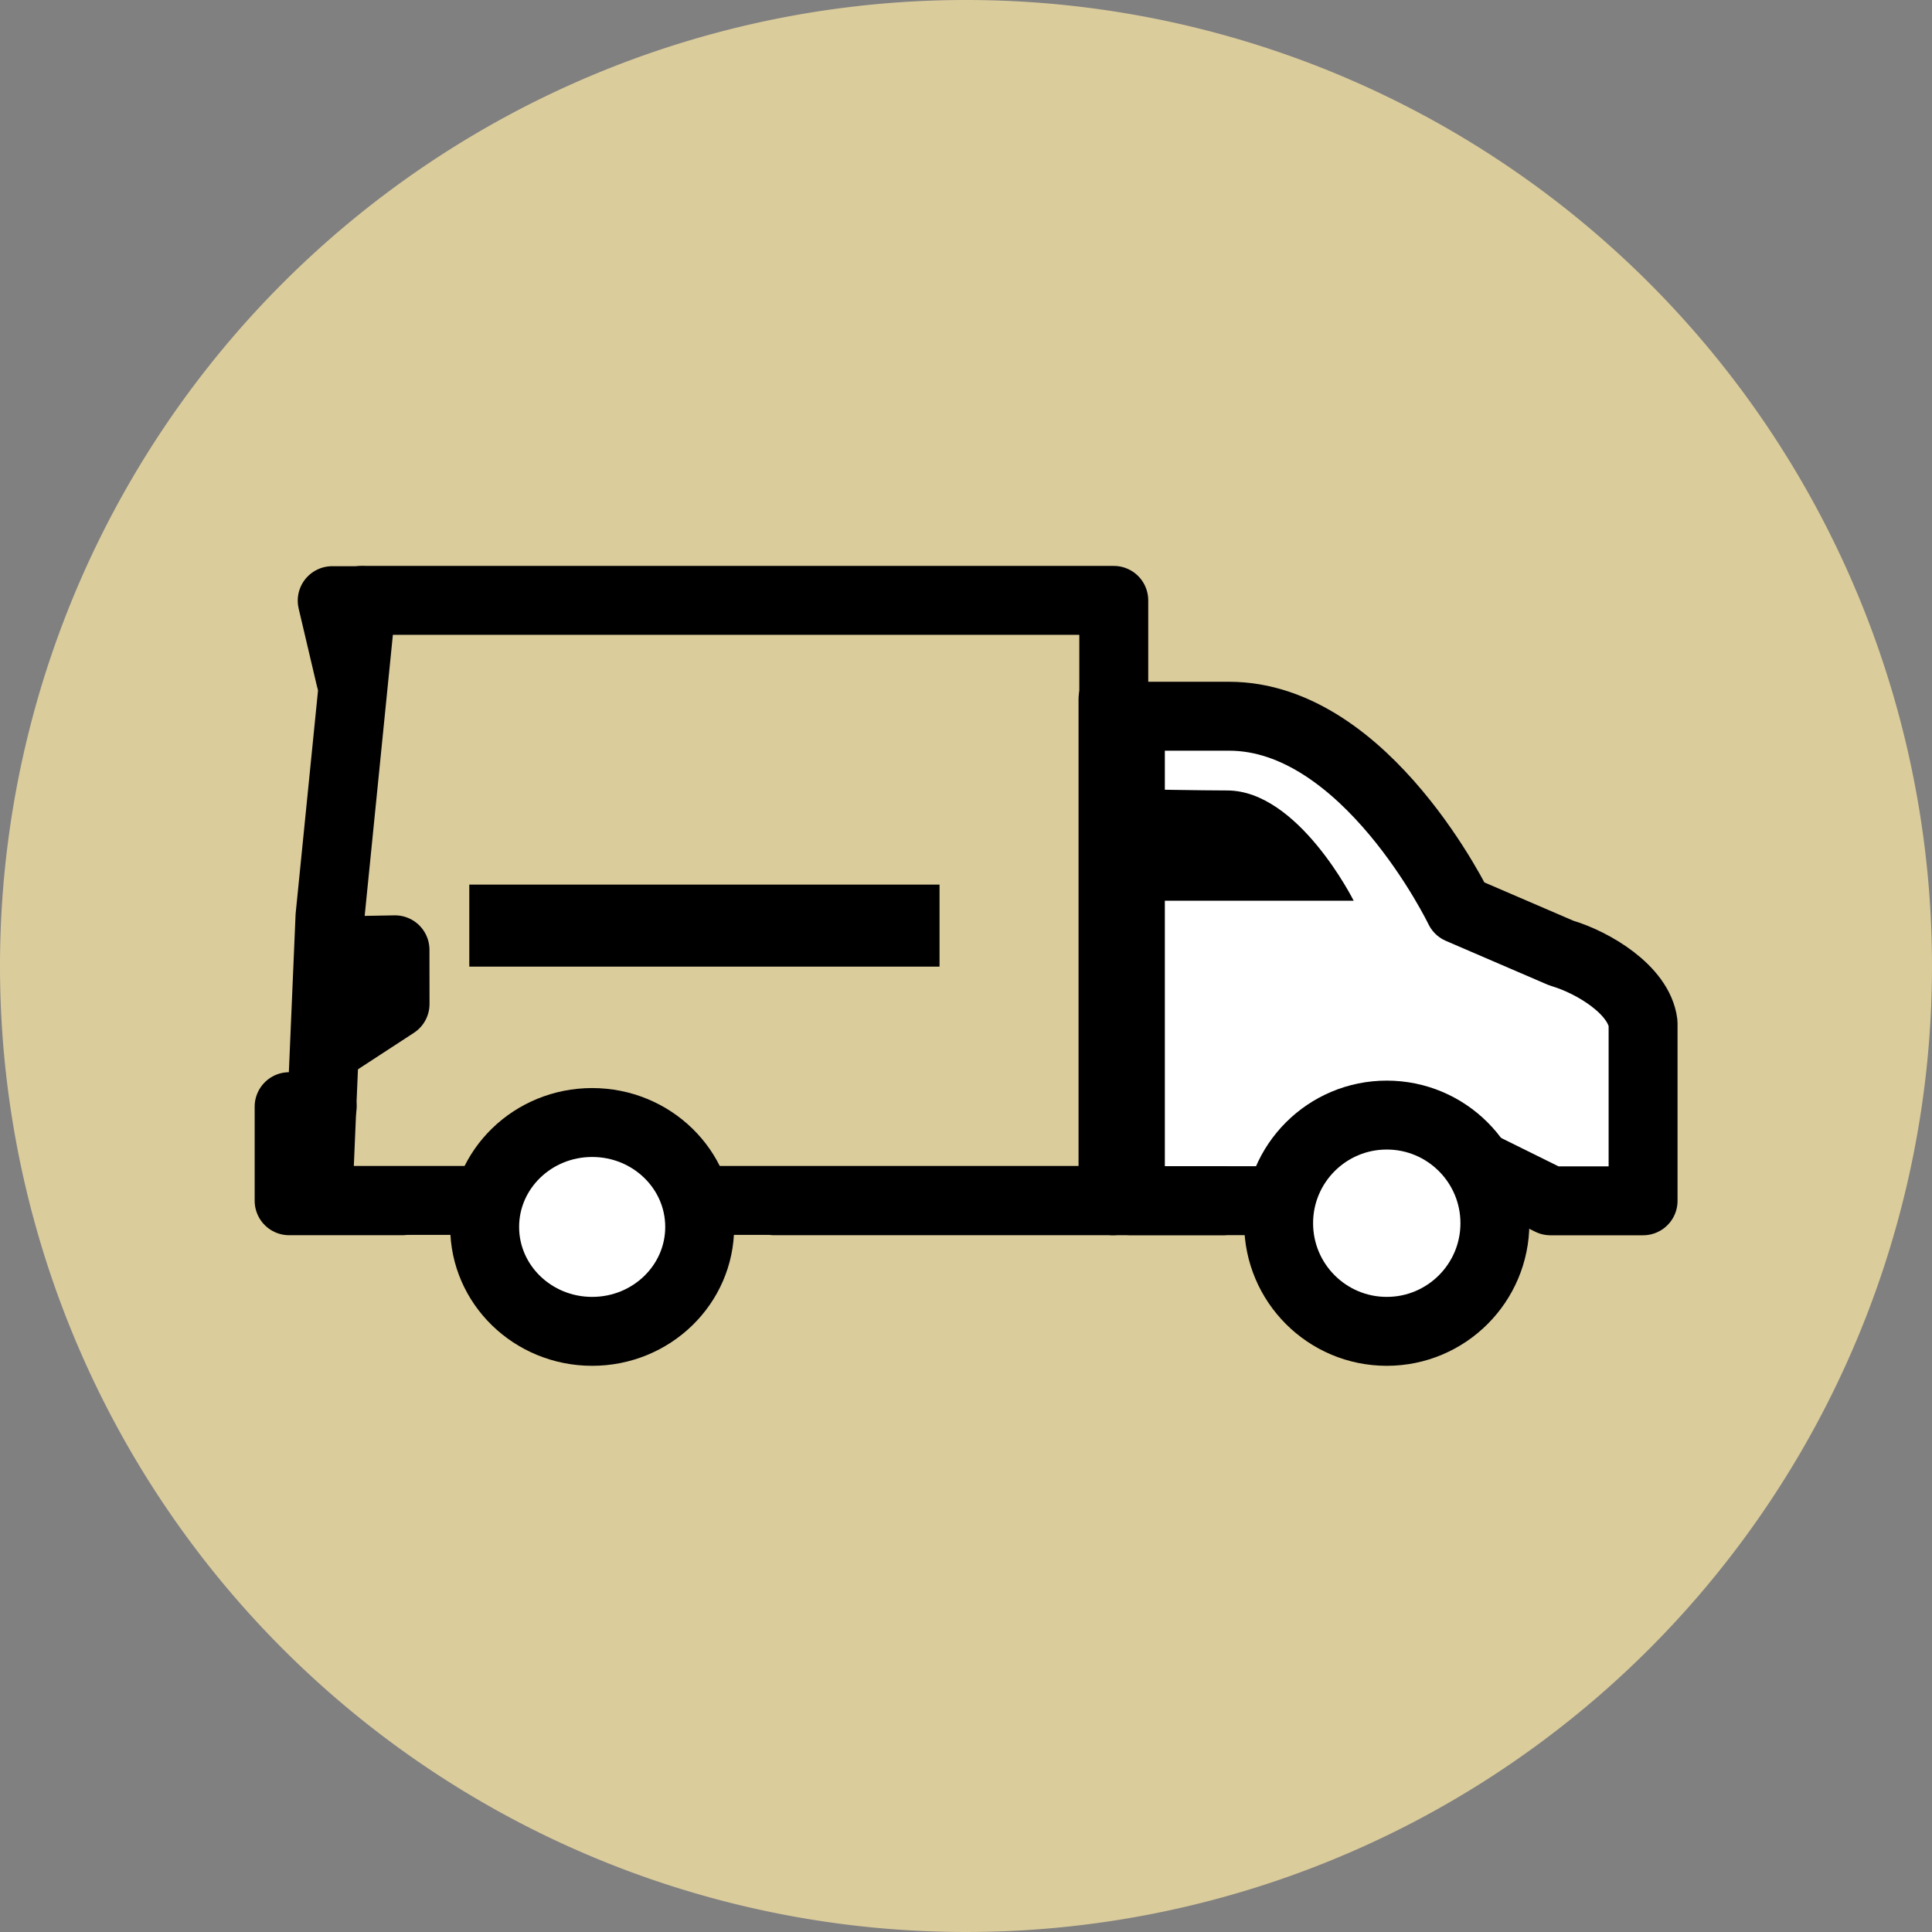 <svg xmlns="http://www.w3.org/2000/svg"  width="32" height="32" viewBox="0 0 28.032 28.032">
  <rect x="0" y="0" width="28.032" height="28.032" fill="#808080" stroke="none"/>
  <g id="Gruppe_4379" data-name="Gruppe 4379" transform="translate(-1197.968 -1524.153)">
    <g id="Gruppe_3890" data-name="Gruppe 3890" transform="translate(561 542)">
      <path id="Pfad_1287" data-name="Pfad 1287" d="M14.016,0A14.016,14.016,0,1,1,0,14.016,14.016,14.016,0,0,1,14.016,0Z" transform="translate(636.968 982.153)" fill="#dbcc9c"/>
    </g>
    <g id="Gruppe_3891" data-name="Gruppe 3891" transform="translate(-6270.937 903.264)">
      <path id="Pfad_1427" data-name="Pfad 1427" d="M7485.647,631.03V629.6h-10.912l-.46,4.584-.176,4.122h11.546Z" transform="translate(-0.582 0)" fill="none" stroke="#000" stroke-linecap="round" stroke-linejoin="round" stroke-width="1"/>
      <path id="Pfad_1428" data-name="Pfad 1428" d="M7508.271,640.63h1.344v-2.578c-.06-.481-.722-.881-1.187-1.017l-1.477-.636s-1.347-2.8-3.343-2.8h-1.432v7.029h2.168l1.561-1.169Z" transform="translate(-16.87 -2.318)" fill="#fff" stroke="#000" stroke-linecap="round" stroke-linejoin="round" stroke-width="1"/>
      <line id="Linie_1477" data-name="Linie 1477" x1="6.511" transform="translate(7480.138 638.311)" fill="none" stroke="#000" stroke-linecap="round" stroke-linejoin="round" stroke-width="1"/>
      <path id="Pfad_1429" data-name="Pfad 1429" d="M7476.411,640.483" transform="translate(-1.923 -6.311)" fill="none" stroke="#000" stroke-linecap="round" stroke-linejoin="round" stroke-width="1"/>
      <path id="Pfad_1430" data-name="Pfad 1430" d="M7477.436,629.6" transform="translate(-2.517)" fill="none" stroke="#000" stroke-linecap="round" stroke-linejoin="round" stroke-width="1"/>
      <path id="Pfad_1431" data-name="Pfad 1431" d="M7474.74,648.456H7473.1v-1.365h.48" transform="translate(0 -10.145)" fill="none" stroke="#000" stroke-linecap="round" stroke-linejoin="round" stroke-width="1"/>
      <path id="Pfad_1432" data-name="Pfad 1432" d="M7474.858,630.73l-.265-1.126h.429" transform="translate(-0.868 0)" fill="none" stroke="#000" stroke-linecap="round" stroke-linejoin="round" stroke-width="1"/>
      <path id="Pfad_1433" data-name="Pfad 1433" d="M7475.394,642.457l-.992.647.049-1.416.942-.017Z" transform="translate(-0.757 -7.001)" fill="#1a1a18" stroke="#000" stroke-linecap="round" stroke-linejoin="round" stroke-width="1"/>
      <line id="Linie_1478" data-name="Linie 1478" y2="7.281" transform="translate(7485.054 631.03)" fill="none" stroke="#000" stroke-linecap="round" stroke-linejoin="round" stroke-width="1"/>
      <ellipse id="Ellipse_1173" data-name="Ellipse 1173" cx="1.56" cy="1.515" rx="1.56" ry="1.515" transform="translate(7475.937 637.176)" fill="#fff" stroke="#000" stroke-miterlimit="10" stroke-width="1"/>
      <rect id="Rechteck_4437" data-name="Rechteck 4437" width="6.823" height="1.19" transform="translate(7475.714 633.724)" stroke="rgba(0,0,0,0)" stroke-width="1"/>
      <path id="Pfad_1434" data-name="Pfad 1434" d="M7502.476,637.744h3.114s-.8-1.6-1.837-1.6c-.358,0-1.277-.017-1.277-.017Z" transform="translate(-17.044 -3.786)" stroke="rgba(0,0,0,0)" stroke-width="1"/>
      <circle id="Ellipse_1172" data-name="Ellipse 1172" cx="1.569" cy="1.569" r="1.569" transform="translate(7487.457 637.068)" fill="#fff" stroke="#000" stroke-miterlimit="10" stroke-width="1"/>
    </g>
  </g>
</svg>
